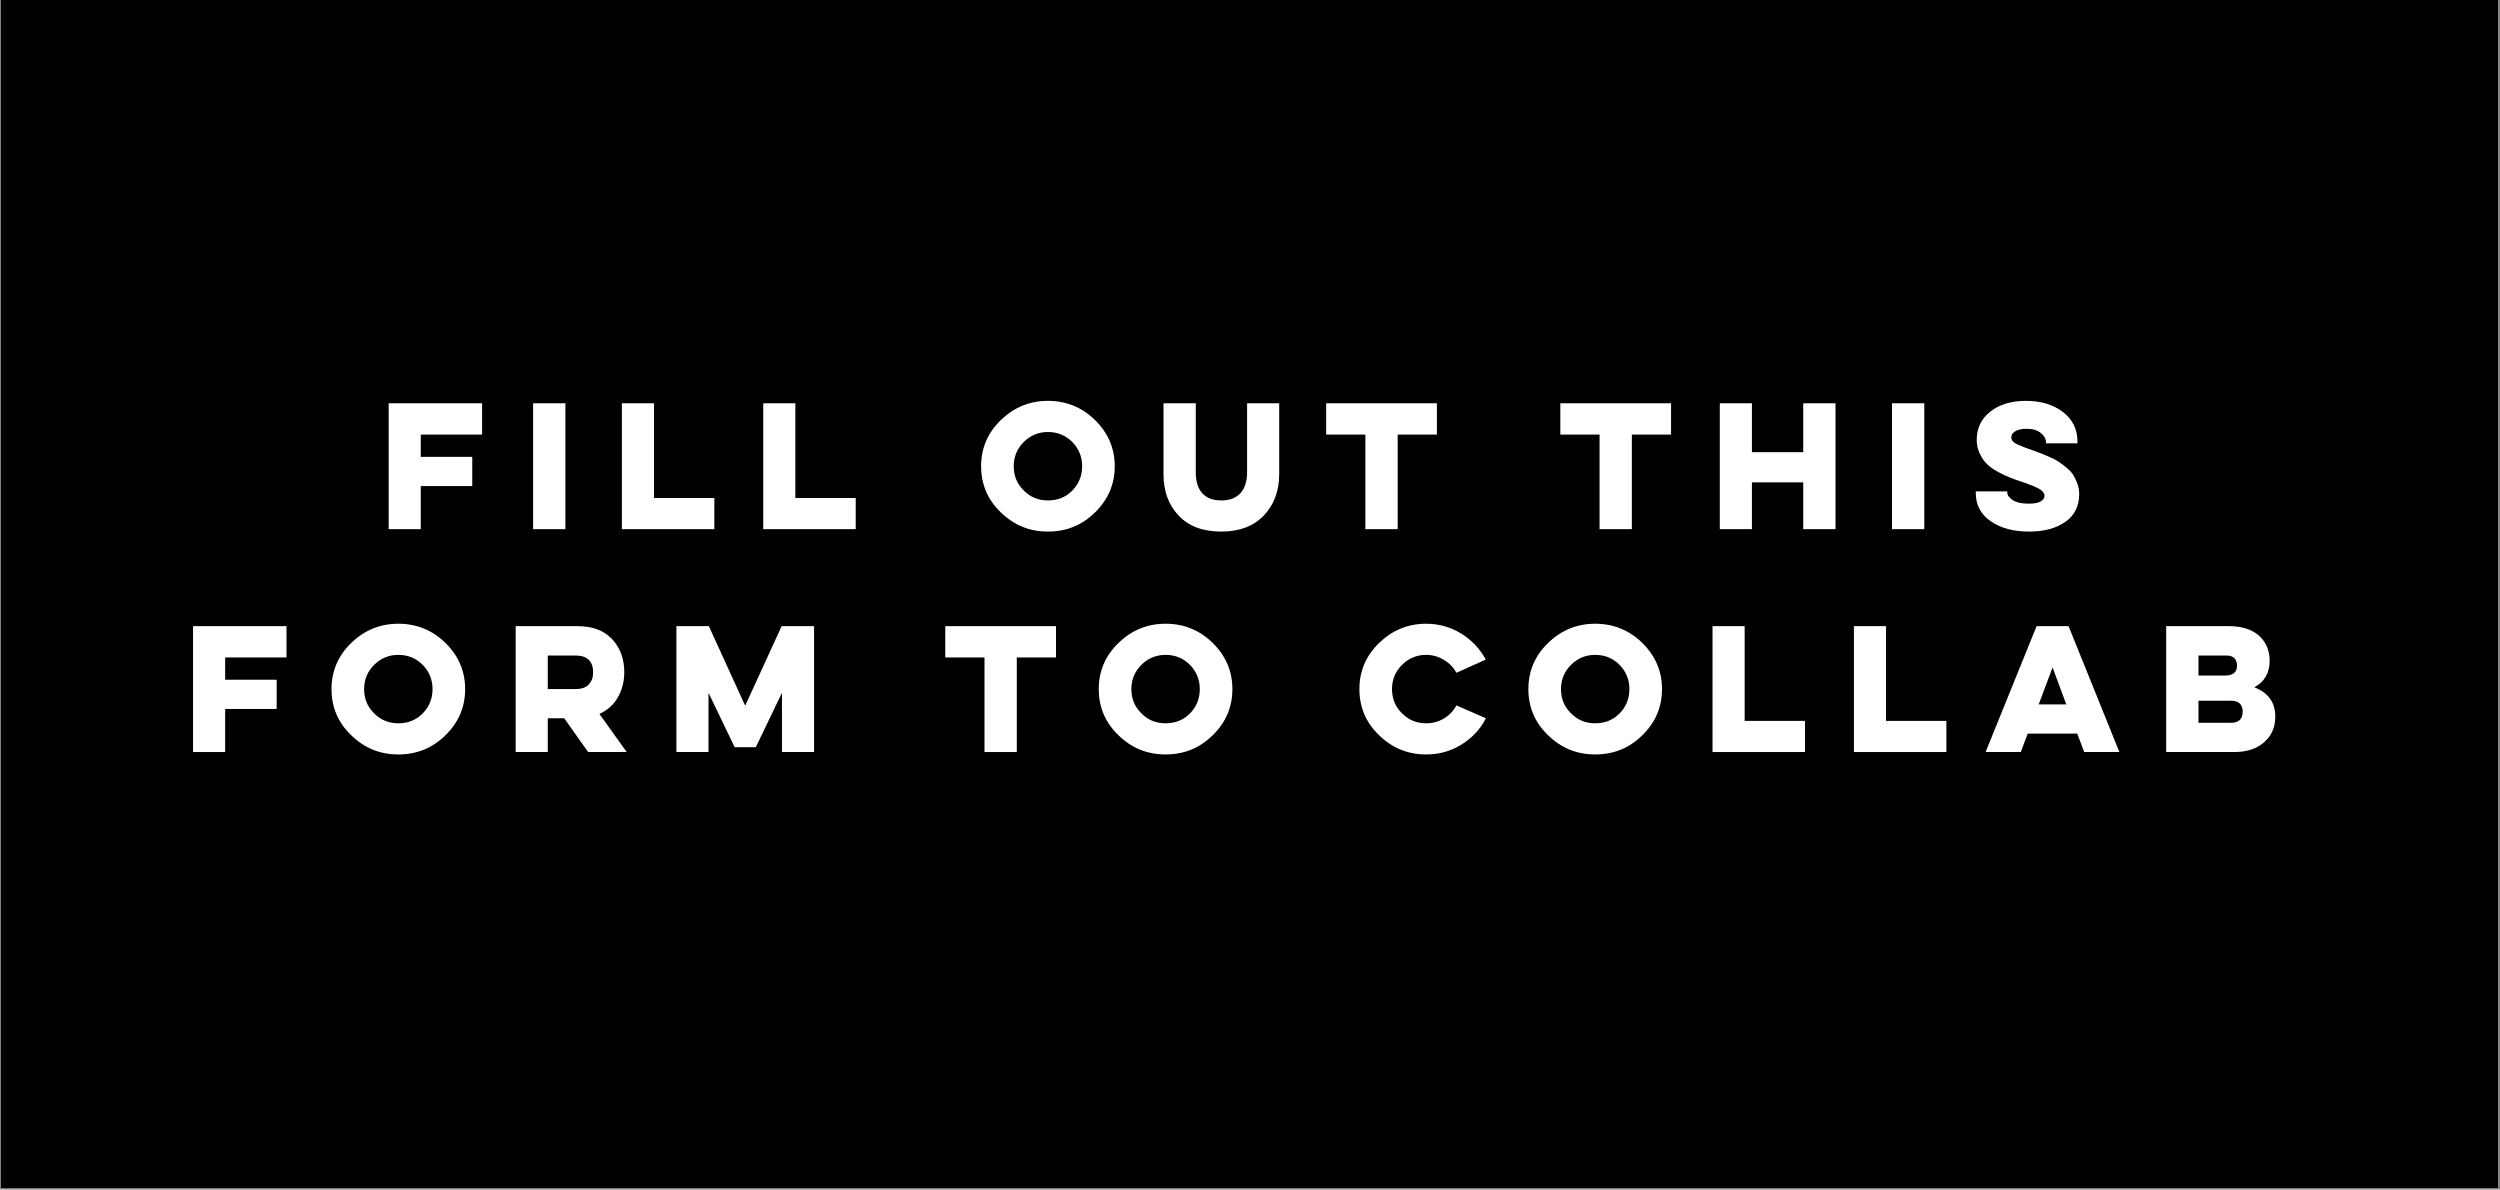 <svg xmlns="http://www.w3.org/2000/svg" xmlns:xlink="http://www.w3.org/1999/xlink" width="1366" zoomAndPan="magnify" viewBox="0 0 1024.5 487.5" height="650" preserveAspectRatio="xMidYMid meet" version="1.0"><rect x="0" y="0" width="1024.5" height="487.5" fill="#808080" stroke="none"/><defs><g/><clipPath id="1c67f6e765"><path d="M 0.273 0 L 1023.727 0 L 1023.727 487 L 0.273 487 Z M 0.273 0 " clip-rule="nonzero"/></clipPath></defs><g clip-path="url(#1c67f6e765)"><path fill="#ffffff" d="M 0.273 0 L 1024.227 0 L 1024.227 493.984 L 0.273 493.984 Z M 0.273 0 " fill-opacity="1" fill-rule="nonzero"/><path fill="#ffffff" d="M 0.273 0 L 1024.227 0 L 1024.227 487.238 L 0.273 487.238 Z M 0.273 0 " fill-opacity="1" fill-rule="nonzero"/><path fill="#000000" d="M 0.273 0 L 1024.227 0 L 1024.227 487.238 L 0.273 487.238 Z M 0.273 0 " fill-opacity="1" fill-rule="nonzero"/></g><g fill="#ffffff" fill-opacity="1"><g transform="translate(155.304, 216.849)"><g><path d="M 3.969 0 L 17.129 0 L 17.129 -17.66 L 38.227 -17.66 L 38.227 -29.629 L 17.129 -29.629 L 17.129 -38.758 L 42.262 -38.758 L 42.262 -51.586 L 3.969 -51.586 Z M 3.969 0 "/></g></g></g><g fill="#ffffff" fill-opacity="1"><g transform="translate(214.497, 216.849)"><g><path d="M 3.969 -51.586 L 3.969 0 L 17.195 0 L 17.195 -51.586 Z M 3.969 -51.586 "/></g></g></g><g fill="#ffffff" fill-opacity="1"><g transform="translate(250.873, 216.849)"><g><path d="M 3.969 0 L 41.863 0 L 41.863 -12.766 L 17.129 -12.766 L 17.129 -51.586 L 3.969 -51.586 Z M 3.969 0 "/></g></g></g><g fill="#ffffff" fill-opacity="1"><g transform="translate(308.809, 216.849)"><g><path d="M 3.969 0 L 41.863 0 L 41.863 -12.766 L 17.129 -12.766 L 17.129 -51.586 L 3.969 -51.586 Z M 3.969 0 "/></g></g></g><g fill="#ffffff" fill-opacity="1"><g transform="translate(366.745, 216.849)"><g/></g></g><g fill="#ffffff" fill-opacity="1"><g transform="translate(400.541, 216.849)"><g><path d="M 1.52 -25.793 C 1.52 -18.387 4.168 -12.102 9.59 -6.879 C 15.012 -1.586 21.43 0.992 28.902 0.992 C 36.441 0.992 42.855 -1.586 48.215 -6.879 C 53.57 -12.102 56.281 -18.387 56.281 -25.793 C 56.281 -33.133 53.57 -39.418 48.215 -44.707 C 42.855 -49.934 36.441 -52.578 28.902 -52.578 C 21.43 -52.578 15.012 -49.934 9.59 -44.707 C 4.168 -39.418 1.52 -33.133 1.52 -25.793 Z M 14.883 -25.793 C 14.883 -29.629 16.203 -32.938 18.98 -35.715 C 21.691 -38.426 25 -39.816 28.902 -39.816 C 32.871 -39.816 36.176 -38.426 38.891 -35.715 C 41.535 -33.004 42.922 -29.695 42.922 -25.793 C 42.922 -21.824 41.535 -18.52 38.891 -15.809 C 36.176 -13.094 32.871 -11.773 28.902 -11.773 C 25 -11.773 21.691 -13.094 18.98 -15.871 C 16.203 -18.586 14.883 -21.891 14.883 -25.793 Z M 14.883 -25.793 "/></g></g></g><g fill="#ffffff" fill-opacity="1"><g transform="translate(473.557, 216.849)"><g><path d="M 37.5 -51.586 L 37.5 -23.348 C 37.5 -19.578 36.574 -16.734 34.789 -14.75 C 32.938 -12.766 30.355 -11.773 26.918 -11.773 C 23.48 -11.773 20.832 -12.766 19.113 -14.75 C 17.328 -16.734 16.469 -19.578 16.469 -23.348 L 16.469 -51.586 L 3.242 -51.586 L 3.242 -22.555 C 3.242 -15.609 5.289 -9.922 9.457 -5.555 C 13.559 -1.191 19.379 0.992 26.918 0.992 C 34.324 0.992 40.145 -1.191 44.379 -5.621 C 48.543 -9.988 50.66 -15.676 50.66 -22.555 L 50.66 -51.586 Z M 37.5 -51.586 "/></g></g></g><g fill="#ffffff" fill-opacity="1"><g transform="translate(542.67, 216.849)"><g><path d="M 0.793 -38.758 L 16.863 -38.758 L 16.863 0 L 30.094 0 L 30.094 -38.758 L 46.164 -38.758 L 46.164 -51.586 L 0.793 -51.586 Z M 0.793 -38.758 "/></g></g></g><g fill="#ffffff" fill-opacity="1"><g transform="translate(604.839, 216.849)"><g/></g></g><g fill="#ffffff" fill-opacity="1"><g transform="translate(638.636, 216.849)"><g><path d="M 0.793 -38.758 L 16.863 -38.758 L 16.863 0 L 30.094 0 L 30.094 -38.758 L 46.164 -38.758 L 46.164 -51.586 L 0.793 -51.586 Z M 0.793 -38.758 "/></g></g></g><g fill="#ffffff" fill-opacity="1"><g transform="translate(700.805, 216.849)"><g><path d="M 38.16 -51.586 L 38.16 -31.547 L 17.129 -31.547 L 17.129 -51.586 L 3.969 -51.586 L 3.969 0 L 17.129 0 L 17.129 -19.18 L 38.16 -19.18 L 38.16 0 L 51.387 0 L 51.387 -51.586 Z M 38.16 -51.586 "/></g></g></g><g fill="#ffffff" fill-opacity="1"><g transform="translate(771.373, 216.849)"><g><path d="M 3.969 -51.586 L 3.969 0 L 17.195 0 L 17.195 -51.586 Z M 3.969 -51.586 "/></g></g></g><g fill="#ffffff" fill-opacity="1"><g transform="translate(807.749, 216.849)"><g><path d="M 1.918 -15.477 L 1.918 -14.883 C 1.918 -9.922 3.969 -6.02 8.07 -3.242 C 12.168 -0.398 17.395 0.992 23.809 0.992 C 29.895 0.992 34.789 -0.332 38.625 -2.977 C 42.395 -5.621 44.312 -9.457 44.312 -14.352 C 44.312 -15.871 44.047 -17.328 43.52 -18.781 C 42.988 -20.172 42.395 -21.363 41.734 -22.422 C 41.07 -23.414 40.078 -24.406 38.891 -25.398 C 37.633 -26.391 36.574 -27.184 35.648 -27.777 C 34.723 -28.371 33.465 -29.035 31.879 -29.695 C 30.289 -30.355 29.168 -30.887 28.371 -31.152 C 27.578 -31.414 26.453 -31.879 25 -32.406 C 21.691 -33.531 19.445 -34.457 18.254 -35.117 C 17.062 -35.781 16.469 -36.641 16.469 -37.633 C 16.469 -38.559 16.996 -39.418 18.055 -40.078 C 19.113 -40.742 20.637 -41.137 22.75 -41.137 C 25.266 -41.137 27.184 -40.543 28.57 -39.418 C 29.961 -38.293 30.688 -37.035 30.688 -35.648 L 30.688 -35.184 L 43.586 -35.184 L 43.586 -35.914 C 43.586 -40.938 41.602 -44.973 37.633 -48.016 C 33.664 -51.059 28.57 -52.578 22.488 -52.578 C 16.535 -52.578 11.641 -51.125 7.938 -48.215 C 4.168 -45.305 2.316 -41.402 2.316 -36.574 C 2.316 -34.523 2.711 -32.672 3.57 -30.953 C 4.363 -29.234 5.355 -27.777 6.547 -26.652 C 7.672 -25.527 9.191 -24.473 11.109 -23.414 C 13.027 -22.355 14.684 -21.625 16.07 -21.098 C 17.461 -20.57 19.18 -19.906 21.297 -19.246 C 24.535 -18.121 26.785 -17.195 28.109 -16.402 C 29.43 -15.609 30.094 -14.684 30.094 -13.625 C 30.094 -12.699 29.562 -11.973 28.504 -11.375 C 27.445 -10.715 25.793 -10.449 23.543 -10.449 C 20.766 -10.449 18.586 -10.914 17.062 -11.906 C 15.543 -12.898 14.816 -13.953 14.816 -15.145 L 14.816 -15.477 Z M 1.918 -15.477 "/></g></g></g><g fill="#ffffff" fill-opacity="1"><g transform="translate(75.142, 308.182)"><g><path d="M 3.969 0 L 17.129 0 L 17.129 -17.66 L 38.227 -17.66 L 38.227 -29.629 L 17.129 -29.629 L 17.129 -38.758 L 42.262 -38.758 L 42.262 -51.586 L 3.969 -51.586 Z M 3.969 0 "/></g></g></g><g fill="#ffffff" fill-opacity="1"><g transform="translate(134.335, 308.182)"><g><path d="M 1.52 -25.793 C 1.52 -18.387 4.168 -12.102 9.59 -6.879 C 15.012 -1.586 21.43 0.992 28.902 0.992 C 36.441 0.992 42.855 -1.586 48.215 -6.879 C 53.57 -12.102 56.281 -18.387 56.281 -25.793 C 56.281 -33.133 53.57 -39.418 48.215 -44.707 C 42.855 -49.934 36.441 -52.578 28.902 -52.578 C 21.43 -52.578 15.012 -49.934 9.59 -44.707 C 4.168 -39.418 1.52 -33.133 1.52 -25.793 Z M 14.883 -25.793 C 14.883 -29.629 16.203 -32.938 18.98 -35.715 C 21.691 -38.426 25 -39.816 28.902 -39.816 C 32.871 -39.816 36.176 -38.426 38.891 -35.715 C 41.535 -33.004 42.922 -29.695 42.922 -25.793 C 42.922 -21.824 41.535 -18.52 38.891 -15.809 C 36.176 -13.094 32.871 -11.773 28.902 -11.773 C 25 -11.773 21.691 -13.094 18.98 -15.871 C 16.203 -18.586 14.883 -21.891 14.883 -25.793 Z M 14.883 -25.793 "/></g></g></g><g fill="#ffffff" fill-opacity="1"><g transform="translate(207.351, 308.182)"><g><path d="M 3.969 -51.586 L 3.969 0 L 17.129 0 L 17.129 -13.824 L 23.875 -13.824 L 33.664 0 L 49.469 0 L 38.293 -15.609 C 41.602 -17.129 44.18 -19.445 45.898 -22.488 C 47.617 -25.527 48.48 -28.969 48.48 -32.738 C 48.48 -38.16 46.824 -42.66 43.52 -46.23 C 40.211 -49.801 35.449 -51.586 29.168 -51.586 Z M 28.438 -39.551 C 33.266 -39.551 35.715 -37.234 35.715 -32.605 C 35.715 -30.621 35.117 -28.969 33.93 -27.711 C 32.738 -26.391 30.887 -25.793 28.438 -25.793 L 17.129 -25.793 L 17.129 -39.551 Z M 28.438 -39.551 "/></g></g></g><g fill="#ffffff" fill-opacity="1"><g transform="translate(273.223, 308.182)"><g><path d="M 17.129 0 L 17.129 -24.273 L 27.844 -1.984 L 36.508 -1.984 L 47.223 -24.273 L 47.223 0 L 60.383 0 L 60.383 -51.586 L 47.09 -51.586 L 32.145 -18.98 L 17.262 -51.586 L 3.969 -51.586 L 3.969 0 Z M 17.129 0 "/></g></g></g><g fill="#ffffff" fill-opacity="1"><g transform="translate(352.787, 308.182)"><g/></g></g><g fill="#ffffff" fill-opacity="1"><g transform="translate(386.583, 308.182)"><g><path d="M 0.793 -38.758 L 16.863 -38.758 L 16.863 0 L 30.094 0 L 30.094 -38.758 L 46.164 -38.758 L 46.164 -51.586 L 0.793 -51.586 Z M 0.793 -38.758 "/></g></g></g><g fill="#ffffff" fill-opacity="1"><g transform="translate(448.752, 308.182)"><g><path d="M 1.52 -25.793 C 1.52 -18.387 4.168 -12.102 9.59 -6.879 C 15.012 -1.586 21.43 0.992 28.902 0.992 C 36.441 0.992 42.855 -1.586 48.215 -6.879 C 53.57 -12.102 56.281 -18.387 56.281 -25.793 C 56.281 -33.133 53.57 -39.418 48.215 -44.707 C 42.855 -49.934 36.441 -52.578 28.902 -52.578 C 21.43 -52.578 15.012 -49.934 9.59 -44.707 C 4.168 -39.418 1.52 -33.133 1.52 -25.793 Z M 14.883 -25.793 C 14.883 -29.629 16.203 -32.938 18.98 -35.715 C 21.691 -38.426 25 -39.816 28.902 -39.816 C 32.871 -39.816 36.176 -38.426 38.891 -35.715 C 41.535 -33.004 42.922 -29.695 42.922 -25.793 C 42.922 -21.824 41.535 -18.52 38.891 -15.809 C 36.176 -13.094 32.871 -11.773 28.902 -11.773 C 25 -11.773 21.691 -13.094 18.98 -15.871 C 16.203 -18.586 14.883 -21.891 14.883 -25.793 Z M 14.883 -25.793 "/></g></g></g><g fill="#ffffff" fill-opacity="1"><g transform="translate(521.767, 308.182)"><g/></g></g><g fill="#ffffff" fill-opacity="1"><g transform="translate(555.564, 308.182)"><g><path d="M 41.27 -19.113 C 40.078 -16.863 38.359 -15.078 36.176 -13.758 C 33.996 -12.434 31.547 -11.773 28.902 -11.773 C 25 -11.773 21.691 -13.094 18.98 -15.871 C 16.203 -18.586 14.883 -21.891 14.883 -25.793 C 14.883 -29.629 16.203 -32.938 18.98 -35.715 C 21.691 -38.426 25 -39.816 28.902 -39.816 C 31.547 -39.816 33.93 -39.086 36.176 -37.766 C 38.359 -36.441 40.078 -34.656 41.27 -32.473 L 53.305 -37.898 C 50.926 -42.262 47.617 -45.832 43.254 -48.543 C 38.891 -51.191 34.125 -52.578 28.902 -52.578 C 21.43 -52.578 15.012 -49.934 9.59 -44.707 C 4.168 -39.418 1.52 -33.133 1.52 -25.793 C 1.52 -18.387 4.168 -12.102 9.59 -6.879 C 15.012 -1.586 21.43 0.992 28.902 0.992 C 34.125 0.992 38.953 -0.332 43.32 -3.043 C 47.684 -5.754 51.059 -9.324 53.371 -13.824 Z M 41.27 -19.113 "/></g></g></g><g fill="#ffffff" fill-opacity="1"><g transform="translate(624.809, 308.182)"><g><path d="M 1.52 -25.793 C 1.52 -18.387 4.168 -12.102 9.59 -6.879 C 15.012 -1.586 21.43 0.992 28.902 0.992 C 36.441 0.992 42.855 -1.586 48.215 -6.879 C 53.57 -12.102 56.281 -18.387 56.281 -25.793 C 56.281 -33.133 53.57 -39.418 48.215 -44.707 C 42.855 -49.934 36.441 -52.578 28.902 -52.578 C 21.43 -52.578 15.012 -49.934 9.59 -44.707 C 4.168 -39.418 1.52 -33.133 1.52 -25.793 Z M 14.883 -25.793 C 14.883 -29.629 16.203 -32.938 18.98 -35.715 C 21.691 -38.426 25 -39.816 28.902 -39.816 C 32.871 -39.816 36.176 -38.426 38.891 -35.715 C 41.535 -33.004 42.922 -29.695 42.922 -25.793 C 42.922 -21.824 41.535 -18.52 38.891 -15.809 C 36.176 -13.094 32.871 -11.773 28.902 -11.773 C 25 -11.773 21.691 -13.094 18.98 -15.871 C 16.203 -18.586 14.883 -21.891 14.883 -25.793 Z M 14.883 -25.793 "/></g></g></g><g fill="#ffffff" fill-opacity="1"><g transform="translate(697.825, 308.182)"><g><path d="M 3.969 0 L 41.863 0 L 41.863 -12.766 L 17.129 -12.766 L 17.129 -51.586 L 3.969 -51.586 Z M 3.969 0 "/></g></g></g><g fill="#ffffff" fill-opacity="1"><g transform="translate(755.761, 308.182)"><g><path d="M 3.969 0 L 41.863 0 L 41.863 -12.766 L 17.129 -12.766 L 17.129 -51.586 L 3.969 -51.586 Z M 3.969 0 "/></g></g></g><g fill="#ffffff" fill-opacity="1"><g transform="translate(813.698, 308.182)"><g><path d="M 20.898 -51.586 L 0 0 L 14.418 0 L 17.262 -7.539 L 37.566 -7.539 L 40.41 0 L 54.828 0 L 33.996 -51.586 Z M 33.07 -19.512 L 21.758 -19.512 L 27.445 -34.656 Z M 33.07 -19.512 "/></g></g></g><g fill="#ffffff" fill-opacity="1"><g transform="translate(883.737, 308.182)"><g><path d="M 3.969 0 L 31.879 0 C 37.035 0 41.07 -1.324 44.113 -4.035 C 47.156 -6.68 48.676 -10.184 48.676 -14.551 C 48.676 -20.371 45.766 -24.34 40.078 -26.52 C 44.246 -28.77 46.363 -32.406 46.363 -37.367 C 46.363 -41.602 44.906 -45.039 41.996 -47.684 C 39.086 -50.266 34.988 -51.586 29.629 -51.586 L 3.969 -51.586 Z M 30.422 -21.031 C 33.664 -21.031 35.316 -19.512 35.316 -16.602 C 35.316 -13.492 33.664 -11.973 30.422 -11.973 L 17.195 -11.973 L 17.195 -21.031 Z M 28.836 -39.551 C 30.16 -39.551 31.215 -39.152 31.945 -38.426 C 32.605 -37.699 33.004 -36.707 33.004 -35.449 C 33.004 -32.672 31.348 -31.348 28.109 -31.348 L 17.195 -31.348 L 17.195 -39.551 Z M 28.836 -39.551 "/></g></g></g></svg>